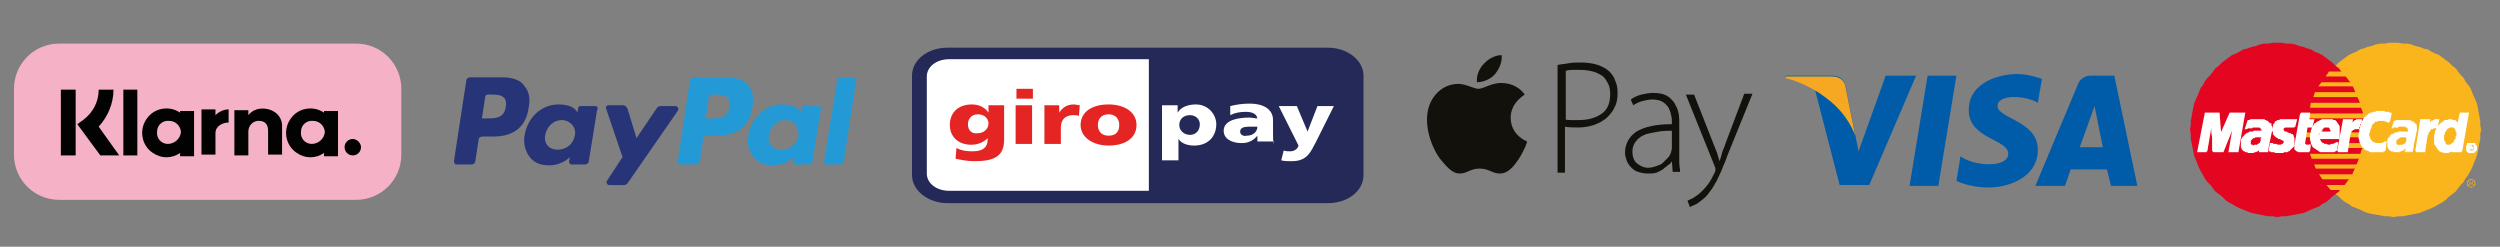 <?xml version="1.0" encoding="utf-8"?>
<!-- Generator: Adobe Illustrator 26.0.1, SVG Export Plug-In . SVG Version: 6.00 Build 0)  -->
<svg version="1.1" id="Ebene_1" xmlns="http://www.w3.org/2000/svg" xmlns:xlink="http://www.w3.org/1999/xlink" x="0px" y="0px"
	 viewBox="0 0 304 30" style="enable-background:new 0 0 304 30;" xml:space="preserve">
<rect x="0" y="0" width="304" height="30" fill="#808080" stroke="none"/>
<style type="text/css">
	.st0{clip-path:url(#SVGID_00000114793111082134013950000012482611351079926919_);fill:#273477;}
	.st1{fill:#273477;}
	.st2{fill:#239AD6;}
	.st3{fill-rule:evenodd;clip-rule:evenodd;fill:#242958;}
	.st4{fill-rule:evenodd;clip-rule:evenodd;fill:#FFFFFF;}
	.st5{fill-rule:evenodd;clip-rule:evenodd;fill:#E52523;}
	.st6{fill:#13110C;}
	.st7{fill:#005CA9;}
	.st8{fill:#F7A823;}
	.st9{fill-rule:evenodd;clip-rule:evenodd;fill:#FAB51D;}
	.st10{fill-rule:evenodd;clip-rule:evenodd;fill:#E40520;}
	.st11{fill:none;stroke:#FFFFFF;stroke-width:0.216;stroke-miterlimit:2.613;}
	.st12{fill:#F5B1C6;}
	.st13{fill:#020203;}
</style>
<g>
	<g>
		<defs>
			<rect id="SVGID_1_" x="55.2" y="9.4" width="49" height="13.1"/>
		</defs>
		<clipPath id="SVGID_00000078033141510621252180000012634565212400305841_">
			<use xlink:href="#SVGID_1_"  style="overflow:visible;"/>
		</clipPath>
		<path style="clip-path:url(#SVGID_00000078033141510621252180000012634565212400305841_);fill:#273477;" d="M61,9.4h-3.8
			c-0.3,0-0.5,0.2-0.5,0.4l-1.5,9.8c0,0.2,0.1,0.4,0.3,0.4h1.8c0.3,0,0.5-0.2,0.5-0.4l0.4-2.6c0-0.3,0.3-0.4,0.5-0.4H60
			c2.5,0,4-1.2,4.3-3.6c0.2-1.1,0-1.9-0.5-2.5C63.3,9.7,62.3,9.4,61,9.4L61,9.4z M61.5,13c-0.2,1.4-1.3,1.4-2.3,1.4h-0.6l0.4-2.6
			c0-0.2,0.2-0.3,0.3-0.3h0.3c0.7,0,1.3,0,1.7,0.4C61.5,12.1,61.6,12.5,61.5,13L61.5,13z"/>
	</g>
	<path class="st1" d="M72.4,12.9h-1.8c-0.2,0-0.3,0.1-0.3,0.3l-0.1,0.5l-0.1-0.2c-0.4-0.6-1.3-0.8-2.2-0.8c-2,0-3.7,1.5-4.1,3.7
		c-0.2,1.1,0.1,2.1,0.7,2.8c0.6,0.7,1.4,0.9,2.3,0.9c1.6,0,2.5-1,2.5-1l-0.1,0.5c0,0.2,0.1,0.4,0.3,0.4h1.6c0.3,0,0.5-0.2,0.5-0.4
		l1-6.2C72.8,13.1,72.6,12.9,72.4,12.9L72.4,12.9z M69.9,16.5c-0.2,1-1,1.7-2.1,1.7c-0.5,0-1-0.2-1.2-0.5c-0.3-0.3-0.4-0.8-0.3-1.3
		c0.2-1,1-1.8,2-1.8c0.5,0,0.9,0.2,1.2,0.5C69.9,15.5,70,16,69.9,16.5L69.9,16.5z"/>
	<path class="st1" d="M82.1,12.9h-1.8c-0.2,0-0.3,0.1-0.4,0.2l-2.5,3.7l-1.1-3.6c-0.1-0.2-0.3-0.4-0.5-0.4H74
		c-0.2,0-0.4,0.2-0.3,0.4l2,5.9L73.8,22c-0.1,0.2,0,0.5,0.3,0.5h1.8c0.2,0,0.3-0.1,0.4-0.2l6.1-8.8C82.6,13.2,82.4,12.9,82.1,12.9
		L82.1,12.9z"/>
	<path class="st2" d="M88.2,9.4h-3.8c-0.3,0-0.5,0.2-0.5,0.4l-1.5,9.8c0,0.2,0.1,0.4,0.3,0.4h2c0.2,0,0.3-0.1,0.4-0.3l0.4-2.8
		c0-0.3,0.3-0.4,0.5-0.4h1.2c2.5,0,4-1.2,4.3-3.6c0.2-1.1,0-1.9-0.5-2.5C90.5,9.7,89.5,9.4,88.2,9.4L88.2,9.4z M88.7,13
		c-0.2,1.4-1.3,1.4-2.3,1.4h-0.6l0.4-2.6c0-0.2,0.2-0.3,0.3-0.3h0.3c0.7,0,1.3,0,1.7,0.4C88.7,12.1,88.7,12.5,88.7,13L88.7,13z"/>
	<g>
		<path class="st2" d="M99.6,12.9h-1.8c-0.2,0-0.3,0.1-0.3,0.3l-0.1,0.5l-0.1-0.2c-0.4-0.6-1.3-0.8-2.2-0.8c-2,0-3.7,1.5-4.1,3.7
			c-0.2,1.1,0.1,2.1,0.7,2.8c0.6,0.7,1.4,0.9,2.3,0.9c1.6,0,2.5-1,2.5-1l-0.1,0.5c0,0.2,0.1,0.4,0.3,0.4h1.6c0.3,0,0.5-0.2,0.5-0.4
			l1-6.2C100,13.1,99.8,12.9,99.6,12.9L99.6,12.9z M97.1,16.5c-0.2,1-1,1.7-2.1,1.7c-0.5,0-1-0.2-1.2-0.5c-0.3-0.3-0.4-0.8-0.3-1.3
			c0.2-1,1-1.8,2-1.8c0.5,0,0.9,0.2,1.2,0.5C97,15.5,97.1,16,97.1,16.5L97.1,16.5z"/>
		<path class="st2" d="M101.8,9.7l-1.6,9.9c0,0.2,0.1,0.4,0.3,0.4h1.6c0.3,0,0.5-0.2,0.5-0.4l1.5-9.8c0-0.2-0.1-0.4-0.3-0.4h-1.8
			C101.9,9.4,101.8,9.5,101.8,9.7L101.8,9.7z"/>
	</g>
</g>
<g>
	<g id="layer1_00000117640887463380652320000015961441930361678233_">
		<path id="_92653320_00000124159035626290548500000004307030165648748220_" class="st3" d="M110.9,9.2c0-1.9,1.9-3.4,4.3-3.4h46.3
			c2.3,0,4.3,1.5,4.3,3.4v12.1c0,1.9-1.9,3.4-4.3,3.4h-46.3c-2.3,0-4.3-1.5-4.3-3.4V9.2L110.9,9.2z"/>
		<path id="_92186184_00000062892473455361445240000018320017956682785464_" class="st4" d="M112.7,9.3v11.8c0,1.2,1.2,2.1,2.7,2.1
			h24.3V7.2h-24.3C113.9,7.2,112.7,8.1,112.7,9.3L112.7,9.3z M145.9,15.1c0,0.8-0.5,1.3-1.2,1.3c-0.7,0-1.3-0.5-1.3-1.2
			c0-0.7,0.5-1.2,1.3-1.2C145.4,14,145.9,14.5,145.9,15.1z M141.3,19.5h2v-2.6h0c0.4,0.6,1.2,0.8,1.9,0.8c1.8,0,2.7-1.2,2.7-2.6
			c0-1.1-0.9-2.4-2.5-2.4c-0.9,0-1.8,0.3-2.2,1h0v-0.9h-1.9V19.5z M150.8,16c0-0.5,0.5-0.6,1.2-0.6c0.3,0,0.6,0,0.9,0
			c0,0.6-0.5,1.1-1.3,1.1C151.2,16.6,150.8,16.4,150.8,16z M154.9,17.5c-0.1-0.4-0.1-0.7-0.1-1.1v-1.8c0-1.4-1.3-2-2.8-2
			c-0.9,0-1.6,0.1-2.4,0.3l0,1.1c0.6-0.3,1.2-0.4,1.9-0.4c0.7,0,1.3,0.2,1.4,0.8c-0.3,0-0.6-0.1-1-0.1c-1.1,0-3.1,0.2-3.1,1.6
			c0,1,1,1.5,2.2,1.5c0.8,0,1.4-0.3,1.9-0.9h0c0,0.2,0,0.5,0,0.7H154.9z M155.8,19.5c0.4,0.1,0.8,0.1,1.3,0.1c1.9,0,2.3-1.2,2.9-2.3
			l2.2-4.4h-2l-1.2,3.1h0l-1.3-3.1h-2.2l2.4,4.8c-0.1,0.4-0.5,0.7-1,0.7c-0.3,0-0.5,0-0.8-0.1L155.8,19.5z"/>
		<path id="_47303032_00000066511742508053084890000008923945702146311843_" class="st5" d="M117.7,15.1c0-0.6,0.4-1.2,1.2-1.2
			c0.9,0,1.3,0.6,1.3,1.1c0,0.7-0.6,1.2-1.3,1.2C118.2,16.3,117.7,15.9,117.7,15.1z M122.1,12.8h-1.9v0.9h0c-0.4-0.6-1.1-1-2-1
			c-1.8,0-2.7,1.1-2.7,2.5c0,1.4,1,2.4,2.6,2.4c0.8,0,1.5-0.3,2-0.8h0V17c0,0.9-0.6,1.4-1.8,1.4c-0.9,0-1.4-0.1-2-0.4l-0.1,1.3
			c0.5,0.1,1.3,0.3,2.3,0.3c2.4,0,3.6-0.6,3.6-2.6V12.8z M125.6,10.8h-2V12h2V10.8z M123.5,17.5h2v-4.7h-2V17.5z M131.3,12.8
			c-0.2,0-0.5-0.1-0.7-0.1c-0.9,0-1.4,0.4-1.8,1h0v-0.9H127v4.7h2v-2c0-0.9,0.5-1.5,1.5-1.5c0.2,0,0.5,0,0.7,0.1L131.3,12.8z
			 M134.8,16.5c-0.9,0-1.3-0.6-1.3-1.3c0-0.7,0.4-1.3,1.3-1.3c0.9,0,1.3,0.6,1.3,1.3C136.1,15.9,135.8,16.5,134.8,16.5z M134.8,17.7
			c2,0,3.4-0.9,3.4-2.5c0-1.6-1.5-2.5-3.4-2.5c-2,0-3.4,0.9-3.4,2.5C131.4,16.7,132.9,17.7,134.8,17.7z"/>
	</g>
</g>
<g>
	<path class="st6" d="M181.8,9c0.5-0.6,0.9-1.5,0.8-2.3c-0.8,0-1.7,0.5-2.2,1.1c-0.5,0.5-0.9,1.4-0.8,2.2
		C180.4,10,181.3,9.6,181.8,9 M183.7,14.3c0,2.2,2,2.9,2,2.9c0,0.1-0.3,1-1,2.1c-0.6,0.9-1.3,1.8-2.3,1.8c-1,0-1.3-0.6-2.5-0.6
		c-1.1,0-1.5,0.6-2.4,0.6c-1,0-1.7-1-2.4-1.8c-1.3-1.8-2.3-5.1-0.9-7.3c0.7-1.1,1.8-1.8,3.1-1.8c1,0,1.9,0.6,2.5,0.6
		c0.6,0,1.7-0.8,2.9-0.7c0.5,0,1.9,0.2,2.7,1.4C185.3,11.6,183.7,12.5,183.7,14.3"/>
	<path class="st6" d="M190.3,14.5c0.2,0.1,0.5,0.1,0.8,0.1c0.3,0,0.6,0,0.9,0c1.2,0,2.1-0.3,2.8-0.8c0.7-0.5,1-1.3,1-2.4
		c0-0.5-0.1-1-0.3-1.3c-0.2-0.4-0.4-0.7-0.7-0.9c-0.3-0.2-0.7-0.4-1.1-0.5c-0.4-0.1-0.9-0.2-1.5-0.2c-0.4,0-0.8,0-1.1,0
		c-0.3,0-0.6,0.1-0.7,0.1V14.5L190.3,14.5z M189.4,7.9c0.4-0.1,0.8-0.1,1.3-0.2c0.5-0.1,1-0.1,1.5-0.1c0.8,0,1.5,0.1,2.1,0.3
		c0.6,0.2,1.1,0.5,1.4,0.8c0.3,0.3,0.6,0.7,0.7,1.1c0.2,0.4,0.3,0.9,0.3,1.5c0,0.7-0.1,1.3-0.4,1.8c-0.2,0.5-0.6,0.9-1,1.3
		c-0.4,0.3-0.9,0.6-1.5,0.8c-0.6,0.2-1.2,0.3-1.9,0.3c-0.6,0-1.2,0-1.6-0.1v5.6h-0.9V7.9L189.4,7.9z"/>
	<path class="st6" d="M203.3,15.9c-0.5,0-1,0-1.6,0.1c-0.6,0.1-1.1,0.2-1.5,0.3c-0.5,0.2-0.9,0.4-1.2,0.8c-0.3,0.3-0.5,0.8-0.5,1.3
		c0,0.7,0.2,1.2,0.6,1.5c0.4,0.3,0.8,0.5,1.3,0.5c0.4,0,0.7-0.1,1-0.2c0.3-0.1,0.6-0.2,0.8-0.4c0.2-0.2,0.4-0.4,0.6-0.6
		c0.2-0.2,0.3-0.4,0.4-0.7c0.1-0.3,0.1-0.4,0.1-0.6V15.9L203.3,15.9z M204.2,18.7c0,0.4,0,0.8,0,1.1c0,0.4,0.1,0.7,0.1,1.1h-0.9
		l-0.1-1.3h0c-0.1,0.2-0.3,0.4-0.5,0.5c-0.2,0.2-0.4,0.3-0.6,0.5c-0.2,0.1-0.5,0.3-0.8,0.4c-0.3,0.1-0.7,0.1-1,0.1
		c-0.5,0-0.9-0.1-1.2-0.2c-0.4-0.1-0.6-0.3-0.9-0.6c-0.2-0.2-0.4-0.5-0.5-0.8c-0.1-0.3-0.2-0.6-0.2-0.9c0-1.1,0.5-2,1.4-2.6
		c1-0.6,2.4-0.9,4.3-0.9v-0.3c0-0.2,0-0.5-0.1-0.8c0-0.3-0.2-0.6-0.3-0.9c-0.2-0.3-0.4-0.5-0.7-0.7c-0.3-0.2-0.8-0.3-1.3-0.3
		c-0.4,0-0.8,0.1-1.2,0.2c-0.4,0.1-0.8,0.3-1.1,0.5l-0.3-0.7c0.4-0.3,0.9-0.5,1.3-0.6c0.5-0.1,0.9-0.2,1.4-0.2
		c0.7,0,1.2,0.1,1.6,0.3c0.4,0.2,0.7,0.5,1,0.9c0.2,0.4,0.4,0.7,0.5,1.2c0.1,0.4,0.1,0.9,0.1,1.3V18.7L204.2,18.7z"/>
	<path class="st6" d="M206,11.5l2.4,6.1c0.1,0.3,0.3,0.7,0.4,1c0.1,0.4,0.2,0.7,0.3,1h0c0.1-0.3,0.2-0.6,0.3-1
		c0.1-0.4,0.3-0.7,0.4-1.1l2.3-6.1h1l-2.8,6.9c-0.3,0.7-0.5,1.4-0.8,2c-0.2,0.6-0.5,1.1-0.7,1.6c-0.3,0.5-0.5,0.9-0.8,1.3
		s-0.5,0.7-0.9,1c-0.4,0.3-0.7,0.6-1,0.7c-0.3,0.1-0.5,0.2-0.6,0.3l-0.3-0.8c0.2-0.1,0.5-0.2,0.8-0.4c0.3-0.2,0.6-0.4,0.9-0.7
		c0.2-0.2,0.5-0.5,0.8-0.9c0.3-0.4,0.5-0.8,0.8-1.4c0.1-0.2,0.1-0.3,0.1-0.4c0-0.1,0-0.2-0.1-0.4l-3.5-8.7H206L206,11.5z"/>
</g>
<g>
	<polygon class="st7" points="235.7,22.6 232.2,22.6 234.4,9.2 237.9,9.2 235.7,22.6 	"/>
	<path class="st7" d="M229.3,9.2l-3.3,9.2l-0.4-2l0,0l-1.2-6c0,0-0.1-1.2-1.7-1.2h-5.5l-0.1,0.2c0,0,1.7,0.3,3.6,1.5l3,11.6h3.6
		L233,9.2H229.3L229.3,9.2z"/>
	<path class="st7" d="M252.9,17.9l1.8-5l1,5H252.9L252.9,17.9z M256.7,22.6h3.2l-2.8-13.4h-2.8c-1.3,0-1.6,1-1.6,1l-5.2,12.4h3.6
		l0.7-2h4.4L256.7,22.6L256.7,22.6z"/>
	<path class="st7" d="M247.8,12.5l0.5-2.9c0,0-1.5-0.6-3.1-0.6c-1.7,0-5.8,0.8-5.8,4.4c0,3.5,4.8,3.5,4.8,5.3c0,1.8-4.3,1.5-5.8,0.3
		l-0.5,3c0,0,1.6,0.8,3.9,0.8c2.4,0,6-1.2,6-4.6c0-3.5-4.9-3.8-4.9-5.3C242.9,11.4,246.3,11.6,247.8,12.5L247.8,12.5z"/>
	<path class="st8" d="M225.6,16.5l-1.2-6c0,0-0.1-1.2-1.7-1.2h-5.5l-0.1,0.2c0,0,2.6,0.5,5.2,2.6C224.8,14,225.6,16.5,225.6,16.5
		L225.6,16.5z"/>
</g>
<g>
	<polygon class="st9" points="291.1,26.4 291.6,26.3 292.2,26.3 292.7,26.2 293.2,26.1 293.7,26 294.2,25.9 294.7,25.7 295.2,25.5 
		295.7,25.3 296.1,25.1 296.6,24.8 297,24.6 297.4,24.3 297.8,23.9 298.2,23.6 298.6,23.3 298.9,22.9 299.2,22.5 299.6,22.1 
		299.8,21.7 300.1,21.3 300.4,20.8 300.6,20.4 300.8,19.9 301,19.4 301.2,18.9 301.3,18.4 301.4,17.9 301.5,17.4 301.6,16.9 
		301.6,16.3 301.7,15.8 301.6,15.2 301.6,14.7 301.5,14.2 301.4,13.6 301.3,13.1 301.2,12.6 301,12.1 300.8,11.7 300.6,11.2 
		300.4,10.7 300.1,10.3 299.8,9.9 299.6,9.5 299.2,9.1 298.9,8.7 298.6,8.3 298.2,8 297.8,7.6 297.4,7.3 297,7 296.6,6.7 296.1,6.5 
		295.7,6.3 295.2,6 294.7,5.9 294.2,5.7 293.7,5.6 293.2,5.4 292.7,5.3 292.2,5.3 291.6,5.2 291.1,5.2 290.5,5.2 290,5.3 289.5,5.3 
		288.9,5.4 288.4,5.6 287.9,5.7 287.4,5.9 287,6 286.5,6.3 286,6.5 285.6,6.7 285.2,7 284.8,7.3 284.4,7.6 284,8 283.6,8.3 
		283.3,8.7 282.9,9.1 282.6,9.5 282.3,9.9 282,10.3 281.8,10.7 281.6,11.2 281.3,11.7 281.2,12.1 281,12.6 280.8,13.1 280.7,13.6 
		280.6,14.2 280.6,14.7 280.5,15.2 280.5,15.8 280.5,16.3 280.6,16.9 280.6,17.4 280.7,17.9 280.8,18.4 281,18.9 281.2,19.4 
		281.3,19.9 281.6,20.4 281.8,20.8 282,21.3 282.3,21.7 282.6,22.1 282.9,22.5 283.3,22.9 283.6,23.3 284,23.6 284.4,23.9 
		284.8,24.3 285.2,24.6 285.6,24.8 286,25.1 286.5,25.3 287,25.5 287.4,25.7 287.9,25.9 288.4,26 288.9,26.1 289.5,26.2 290,26.3 
		290.5,26.3 291.1,26.4 291.1,26.4 291.1,26.4 	"/>
	<polygon class="st10" points="276.9,26.4 277.5,26.3 278,26.3 278.5,26.2 279.1,26.1 279.6,26 280.1,25.9 280.6,25.7 281,25.5 
		281.5,25.3 282,25.1 282.4,24.8 282.8,24.6 283.2,24.3 283.6,23.9 284,23.6 284.4,23.3 284.7,22.9 285.1,22.5 285.4,22.1 
		285.7,21.7 286,21.3 286.2,20.8 286.4,20.4 286.6,19.9 286.8,19.4 287,18.9 287.1,18.4 287.3,17.9 287.4,17.4 287.4,16.9 
		287.5,16.3 287.5,15.8 287.5,15.2 287.4,14.7 287.4,14.2 287.3,13.6 287.1,13.1 287,12.6 286.8,12.1 286.6,11.7 286.4,11.2 
		286.2,10.7 286,10.3 285.7,9.9 285.4,9.5 285.1,9.1 284.7,8.7 284.4,8.3 284,8 283.6,7.6 283.2,7.3 282.8,7 282.4,6.7 282,6.5 
		281.5,6.3 281,6 280.6,5.9 280.1,5.7 279.6,5.6 279.1,5.4 278.5,5.3 278,5.3 277.5,5.2 276.9,5.2 276.4,5.2 275.8,5.3 275.3,5.3 
		274.8,5.4 274.3,5.6 273.8,5.7 273.3,5.9 272.8,6 272.3,6.3 271.9,6.5 271.4,6.7 271,7 270.6,7.3 270.2,7.6 269.8,8 269.4,8.3 
		269.1,8.7 268.8,9.1 268.4,9.5 268.1,9.9 267.9,10.3 267.6,10.7 267.4,11.2 267.2,11.7 267,12.1 266.8,12.6 266.7,13.1 266.6,13.6 
		266.5,14.2 266.4,14.7 266.4,15.2 266.3,15.8 266.4,16.3 266.4,16.9 266.5,17.4 266.6,17.9 266.7,18.4 266.8,18.9 267,19.4 
		267.2,19.9 267.4,20.4 267.6,20.8 267.9,21.3 268.1,21.7 268.4,22.1 268.8,22.5 269.1,22.9 269.4,23.3 269.8,23.6 270.2,23.9 
		270.6,24.3 271,24.6 271.4,24.8 271.9,25.1 272.3,25.3 272.8,25.5 273.3,25.7 273.8,25.9 274.3,26 274.8,26.1 275.3,26.2 
		275.8,26.3 276.4,26.3 276.9,26.4 276.9,26.4 276.9,26.4 	"/>
	<polygon class="st9" points="282.8,9.3 288.4,9.3 288.4,8.7 283.2,8.7 282.8,9.3 282.8,9.3 282.8,9.3 	"/>
	<polygon class="st9" points="281.9,10.5 288.4,10.5 288.4,10 282.3,10 281.9,10.5 281.9,10.5 281.9,10.5 	"/>
	<polygon class="st9" points="281.3,11.8 288.4,11.8 288.4,11.2 281.5,11.2 281.3,11.8 281.3,11.8 281.3,11.8 	"/>
	<polygon class="st9" points="280.9,13.1 288.4,13.1 288.4,12.5 281,12.5 280.9,13.1 280.9,13.1 280.9,13.1 	"/>
	<polygon class="st9" points="281.1,19.3 288.4,19.3 288.4,18.7 280.9,18.7 281.1,19.3 281.1,19.3 281.1,19.3 	"/>
	<polygon class="st9" points="281.6,20.5 288.4,20.5 288.4,20 281.4,20 281.6,20.5 281.6,20.5 281.6,20.5 	"/>
	<polygon class="st9" points="282.4,21.8 288.4,21.8 288.4,21.2 282,21.2 282.4,21.8 282.4,21.8 282.4,21.8 	"/>
	<polygon class="st9" points="283.4,23.1 288.4,23.1 288.4,22.5 282.9,22.5 283.4,23.1 283.4,23.1 283.4,23.1 	"/>
	<polygon class="st9" points="280.6,14.4 288.4,14.4 288.4,13.8 280.7,13.8 280.6,14.4 280.6,14.4 280.6,14.4 	"/>
	<polygon class="st9" points="285.3,18 288.3,18 288.3,17.4 285.4,17.4 285.3,18 285.3,18 285.3,18 	"/>
	<polygon class="st9" points="285.6,16.7 288.3,16.7 288.3,16.1 285.7,16.1 285.6,16.7 285.6,16.7 285.6,16.7 	"/>
	<polygon class="st9" points="280.4,16.1 281.2,16.1 281.2,16.7 280.4,16.7 280.4,16.1 280.4,16.1 280.4,16.1 	"/>
	<polygon class="st4" points="279,15.4 278.9,15.4 278.9,15.4 278.8,15.4 278.8,15.4 278.7,15.4 278.7,15.4 278.6,15.4 278.6,15.4 
		278.5,15.4 278.5,15.4 278.4,15.4 278.4,15.4 278.3,15.4 278.2,15.4 278.1,15.4 278,15.4 277.9,15.4 277.9,15.4 277.8,15.4 
		277.7,15.5 277.7,15.5 277.7,15.5 277.6,15.5 277.6,15.6 277.6,15.6 277.5,15.7 277.5,15.7 277.5,15.7 277.6,15.8 277.6,15.8 
		277.6,15.9 277.6,15.9 277.7,16 277.8,16.1 277.9,16.1 278,16.1 278.1,16.2 278.2,16.2 278.3,16.3 278.5,16.3 278.6,16.4 
		278.7,16.4 278.8,16.5 278.8,16.6 278.9,16.8 278.9,16.9 278.9,17.1 278.9,17.3 278.9,17.5 278.9,17.7 278.8,17.8 278.7,17.9 
		278.6,18 278.5,18.1 278.4,18.2 278.3,18.3 278.2,18.3 278.1,18.4 278,18.4 277.9,18.4 277.7,18.4 277.6,18.5 277.5,18.5 
		277.4,18.5 277.2,18.5 277.1,18.5 277,18.5 276.9,18.5 276.7,18.5 276.7,18.4 276.6,18.4 276.5,18.4 276.4,18.4 276.3,18.4 
		276.3,18.4 276.2,18.4 276.2,18.4 276.1,18.3 276,18.3 276,18.3 276.1,17.5 276.2,17.5 276.2,17.5 276.3,17.5 276.3,17.6 
		276.4,17.6 276.5,17.6 276.5,17.6 276.6,17.6 276.7,17.6 276.8,17.6 276.9,17.7 277,17.7 277.1,17.7 277.2,17.7 277.3,17.7 
		277.4,17.7 277.5,17.6 277.6,17.6 277.7,17.6 277.7,17.5 277.7,17.5 277.8,17.4 277.8,17.4 277.8,17.3 277.8,17.2 277.8,17.1 
		277.7,17 277.6,17 277.5,16.9 277.4,16.9 277.3,16.8 277.1,16.8 277,16.7 276.8,16.6 276.7,16.5 276.6,16.4 276.5,16.3 276.5,16.1 
		276.4,15.9 276.4,15.7 276.4,15.6 276.5,15.4 276.5,15.3 276.5,15.2 276.6,15.1 276.7,15 276.7,14.9 276.8,14.8 276.9,14.8 
		277,14.7 277.2,14.7 277.3,14.6 277.5,14.6 277.7,14.6 277.8,14.6 278.1,14.6 278.2,14.6 278.3,14.6 278.4,14.6 278.5,14.6 
		278.6,14.6 278.7,14.6 278.8,14.6 278.8,14.6 278.9,14.6 278.9,14.6 279,14.6 279,14.6 279.1,14.6 279.1,14.6 279.1,14.6 
		279.2,14.6 279,15.4 279,15.4 279,15.4 	"/>
	<polyline class="st11" points="279,15.4 279,15.4 278.9,15.4 278.9,15.4 278.8,15.4 278.8,15.4 278.7,15.4 278.7,15.4 278.6,15.4 
		278.6,15.4 278.5,15.4 278.5,15.4 278.4,15.4 278.4,15.4 278.3,15.4 278.2,15.4 278.1,15.4 278,15.4 278,15.4 277.9,15.4 
		277.9,15.4 277.8,15.4 277.7,15.5 277.7,15.5 277.7,15.5 277.6,15.5 277.6,15.6 277.6,15.6 277.5,15.7 277.5,15.7 277.5,15.7 
		277.6,15.8 277.6,15.8 277.6,15.9 277.6,15.9 277.6,15.9 277.7,16 277.8,16.1 277.9,16.1 278,16.1 278.1,16.2 278.2,16.2 
		278.3,16.3 278.5,16.3 278.6,16.4 278.7,16.4 278.8,16.5 278.8,16.6 278.9,16.8 278.9,16.9 278.9,17.1 278.9,17.3 278.9,17.3 
		278.9,17.5 278.9,17.7 278.8,17.8 278.7,17.9 278.6,18 278.5,18.1 278.4,18.2 278.3,18.3 278.2,18.3 278.1,18.4 278,18.4 
		277.9,18.4 277.7,18.4 277.6,18.5 277.5,18.5 277.4,18.5 277.4,18.5 277.2,18.5 277.1,18.5 277,18.5 276.9,18.5 276.7,18.5 
		276.7,18.4 276.6,18.4 276.5,18.4 276.4,18.4 276.3,18.4 276.3,18.4 276.2,18.4 276.2,18.4 276.1,18.3 276,18.3 276,18.3 
		276.1,17.5 276.1,17.5 276.2,17.5 276.2,17.5 276.3,17.5 276.3,17.6 276.4,17.6 276.5,17.6 276.5,17.6 276.6,17.6 276.7,17.6 
		276.8,17.6 276.9,17.7 277,17.7 277.1,17.7 277.2,17.7 277.3,17.7 277.4,17.7 277.4,17.7 277.5,17.6 277.6,17.6 277.7,17.6 
		277.7,17.5 277.7,17.5 277.8,17.4 277.8,17.4 277.8,17.3 277.8,17.3 277.8,17.2 277.8,17.1 277.7,17 277.6,17 277.5,16.9 
		277.4,16.9 277.3,16.8 277.1,16.8 277,16.7 276.8,16.6 276.7,16.5 276.6,16.4 276.5,16.3 276.5,16.1 276.4,15.9 276.4,15.7 
		276.4,15.7 276.4,15.6 276.5,15.4 276.5,15.3 276.5,15.2 276.6,15.1 276.7,15 276.7,14.9 276.8,14.8 276.9,14.8 277,14.7 
		277.2,14.7 277.3,14.6 277.5,14.6 277.7,14.6 277.8,14.6 278.1,14.6 278.1,14.6 278.2,14.6 278.3,14.6 278.4,14.6 278.5,14.6 
		278.6,14.6 278.7,14.6 278.8,14.6 278.8,14.6 278.9,14.6 278.9,14.6 279,14.6 279,14.6 279.1,14.6 279.1,14.6 279.1,14.6 
		279.2,14.6 279,15.4 	"/>
	<polygon class="st4" points="279.8,13.8 280.8,13.8 280.7,14.6 281.3,14.6 281.1,15.4 280.5,15.4 280.2,17.4 280.2,17.5 
		280.2,17.5 280.2,17.6 280.3,17.6 280.3,17.6 280.4,17.7 280.5,17.7 280.6,17.7 280.6,17.7 280.7,17.7 280.8,17.7 280.8,17.7 
		280.9,17.6 280.9,17.6 280.9,17.6 280.9,17.6 280.8,18.3 280.8,18.3 280.8,18.3 280.7,18.3 280.7,18.3 280.7,18.4 280.7,18.4 
		280.6,18.4 280.6,18.4 280.6,18.4 280.5,18.4 280.5,18.4 280.4,18.4 280.4,18.4 280.3,18.4 280.3,18.4 280.2,18.4 279.9,18.4 
		279.8,18.4 279.7,18.4 279.6,18.4 279.5,18.4 279.4,18.3 279.3,18.3 279.3,18.3 279.2,18.2 279.2,18.2 279.1,18.1 279.1,18 
		279.1,18 279.1,17.9 279.1,17.8 279.1,17.7 279.1,17.7 279.8,13.8 279.8,13.8 279.8,13.8 	"/>
	<polyline class="st11" points="279.8,13.8 280.8,13.8 280.7,14.6 281.3,14.6 281.1,15.4 280.5,15.4 280.2,17.4 280.2,17.4 
		280.2,17.5 280.2,17.5 280.2,17.6 280.3,17.6 280.3,17.6 280.4,17.7 280.5,17.7 280.6,17.7 280.6,17.7 280.6,17.7 280.7,17.7 
		280.8,17.7 280.8,17.7 280.9,17.6 280.9,17.6 280.9,17.6 280.9,17.6 280.8,18.3 280.8,18.3 280.8,18.3 280.8,18.3 280.7,18.3 
		280.7,18.3 280.7,18.4 280.7,18.4 280.6,18.4 280.6,18.4 280.6,18.4 280.5,18.4 280.5,18.4 280.4,18.4 280.4,18.4 280.3,18.4 
		280.3,18.4 280.2,18.4 279.9,18.4 279.9,18.4 279.8,18.4 279.7,18.4 279.6,18.4 279.5,18.4 279.4,18.3 279.3,18.3 279.3,18.3 
		279.2,18.2 279.2,18.2 279.1,18.1 279.1,18 279.1,18 279.1,17.9 279.1,17.8 279.1,17.7 279.1,17.7 279.8,13.8 	"/>
	<polygon class="st4" points="282,16.8 282,16.8 282,16.9 282,17 282,17 282.1,17.1 282.1,17.2 282.1,17.2 282.2,17.3 282.2,17.4 
		282.3,17.4 282.3,17.5 282.4,17.5 282.5,17.5 282.5,17.6 282.6,17.6 282.7,17.6 282.8,17.6 282.9,17.6 283,17.7 283.1,17.7 
		283.1,17.7 283.2,17.7 283.3,17.7 283.4,17.7 283.5,17.6 283.6,17.6 283.7,17.6 283.8,17.6 283.9,17.5 284,17.5 284.1,17.4 
		284.2,17.4 284.1,18.2 284,18.3 284,18.3 283.9,18.3 283.9,18.3 283.8,18.4 283.8,18.4 283.7,18.4 283.6,18.4 283.6,18.4 
		283.5,18.4 283.4,18.4 283.3,18.4 283.2,18.4 283.2,18.4 283,18.4 282.9,18.4 282.7,18.4 282.6,18.4 282.4,18.4 282.2,18.4 
		282,18.3 281.9,18.2 281.7,18.1 281.6,18 281.4,17.9 281.3,17.8 281.2,17.6 281.1,17.4 281.1,17.2 281,17 281,16.7 281,16.4 
		281,16.3 281.1,16.2 281.1,16 281.1,15.9 281.2,15.7 281.2,15.6 281.3,15.4 281.4,15.3 281.5,15.1 281.7,15 281.8,14.9 282,14.8 
		282.2,14.7 282.4,14.6 282.7,14.6 283,14.6 283.1,14.6 283.3,14.6 283.4,14.6 283.6,14.6 283.7,14.7 283.9,14.7 284,14.8 
		284.1,14.9 284.2,15.1 284.3,15.2 284.4,15.4 284.4,15.5 284.4,15.8 284.4,16 284.4,16.3 284.4,16.6 284.4,16.8 281.8,16.8 
		281.9,16.1 283.5,16.1 283.5,16 283.5,15.9 283.5,15.8 283.5,15.8 283.4,15.7 283.4,15.6 283.4,15.6 283.3,15.5 283.3,15.5 
		283.3,15.5 283.2,15.4 283.1,15.4 283.1,15.4 283,15.4 283,15.3 282.9,15.3 282.8,15.3 282.8,15.4 282.7,15.4 282.7,15.4 
		282.6,15.4 282.5,15.5 282.5,15.5 282.4,15.5 282.4,15.6 282.3,15.6 282.3,15.7 282.3,15.8 282.2,15.8 282.2,15.9 282.2,16 
		282.2,16 282,16.8 282,16.8 282,16.8 	"/>
	<polyline class="st11" points="282,16.8 282,16.8 282,16.8 282,16.9 282,17 282,17 282.1,17.1 282.1,17.2 282.1,17.2 282.2,17.3 
		282.2,17.4 282.3,17.4 282.3,17.5 282.4,17.5 282.5,17.5 282.5,17.6 282.6,17.6 282.7,17.6 282.7,17.6 282.8,17.6 282.9,17.6 
		283,17.7 283.1,17.7 283.1,17.7 283.2,17.7 283.3,17.7 283.4,17.7 283.5,17.6 283.6,17.6 283.7,17.6 283.8,17.6 283.9,17.5 
		284,17.5 284.1,17.4 284.2,17.4 284.1,18.2 284.1,18.2 284,18.3 284,18.3 283.9,18.3 283.9,18.3 283.8,18.4 283.8,18.4 283.7,18.4 
		283.6,18.4 283.6,18.4 283.5,18.4 283.4,18.4 283.3,18.4 283.2,18.4 283.2,18.4 283,18.4 282.9,18.4 282.9,18.4 282.7,18.4 
		282.6,18.4 282.4,18.4 282.2,18.4 282,18.3 281.9,18.2 281.7,18.1 281.6,18 281.4,17.9 281.3,17.8 281.2,17.6 281.1,17.4 
		281.1,17.2 281,17 281,16.7 281,16.4 281,16.4 281,16.3 281.1,16.2 281.1,16 281.1,15.9 281.2,15.7 281.2,15.6 281.3,15.4 
		281.4,15.3 281.5,15.1 281.7,15 281.8,14.9 282,14.8 282.2,14.7 282.4,14.6 282.7,14.6 283,14.6 283,14.6 283.1,14.6 283.3,14.6 
		283.4,14.6 283.6,14.6 283.7,14.7 283.9,14.7 284,14.8 284.1,14.9 284.2,15.1 284.3,15.2 284.4,15.4 284.4,15.5 284.4,15.8 
		284.4,16 284.4,16.3 284.4,16.6 284.4,16.8 281.8,16.8 281.9,16.1 283.5,16.1 283.5,16.1 283.5,16 283.5,15.9 283.5,15.8 
		283.5,15.8 283.4,15.7 283.4,15.6 283.4,15.6 283.3,15.5 283.3,15.5 283.3,15.5 283.2,15.4 283.1,15.4 283.1,15.4 283,15.4 
		283,15.3 282.9,15.3 282.9,15.3 282.8,15.3 282.8,15.4 282.7,15.4 282.7,15.4 282.6,15.4 282.5,15.5 282.5,15.5 282.4,15.5 
		282.4,15.6 282.3,15.6 282.3,15.7 282.3,15.8 282.2,15.8 282.2,15.9 282.2,16 282.2,16 282,16.8 	"/>
	<polygon class="st4" points="290.5,14.8 290.5,14.8 290.5,14.8 290.4,14.8 290.4,14.7 290.3,14.7 290.2,14.7 290.2,14.7 
		290.1,14.7 290,14.6 290,14.6 289.9,14.6 289.8,14.6 289.7,14.6 289.7,14.6 289.6,14.6 289.5,14.6 289.4,14.6 289.3,14.6 
		289.2,14.6 289.1,14.6 289,14.7 288.9,14.7 288.8,14.7 288.7,14.8 288.6,14.9 288.5,15 288.4,15.1 288.3,15.2 288.3,15.4 
		288.2,15.6 288.1,15.8 288.1,16 288,16.1 288,16.2 288,16.4 288,16.5 288,16.6 288.1,16.7 288.1,16.8 288.1,16.9 288.2,17 
		288.3,17.1 288.3,17.2 288.4,17.3 288.5,17.3 288.6,17.4 288.7,17.4 288.9,17.5 288.9,17.5 289,17.5 289,17.5 289.1,17.5 
		289.2,17.5 289.3,17.5 289.4,17.5 289.5,17.5 289.5,17.5 289.6,17.5 289.7,17.5 289.8,17.4 289.9,17.4 290,17.3 290.1,17.3 
		290.1,17.2 290,18.2 290,18.2 289.9,18.2 289.9,18.2 289.9,18.3 289.8,18.3 289.8,18.3 289.7,18.3 289.7,18.4 289.6,18.4 
		289.5,18.4 289.4,18.4 289.3,18.4 289.1,18.4 289,18.4 288.8,18.4 288.6,18.4 288.4,18.4 288.2,18.4 288.1,18.3 287.9,18.2 
		287.8,18.2 287.6,18.1 287.5,17.9 287.3,17.8 287.2,17.6 287.1,17.4 287,17.2 287,17 286.9,16.8 286.9,16.5 286.9,16.3 287,16 
		287,15.8 287,15.7 287.1,15.5 287.1,15.4 287.1,15.3 287.2,15.2 287.2,15 287.3,14.9 287.3,14.8 287.4,14.7 287.4,14.6 287.5,14.5 
		287.6,14.4 287.6,14.3 287.7,14.3 287.8,14.2 287.9,14.1 287.9,14.1 288,14 288.1,13.9 288.2,13.9 288.3,13.8 288.4,13.8 
		288.5,13.8 288.6,13.7 288.7,13.7 288.9,13.7 289,13.6 289.1,13.6 289.2,13.6 289.4,13.6 289.5,13.6 289.6,13.6 289.7,13.6 
		289.8,13.6 289.9,13.6 290,13.7 290.1,13.7 290.2,13.7 290.3,13.7 290.4,13.7 290.5,13.8 290.5,13.8 290.6,13.8 290.6,13.8 
		290.7,13.8 290.7,13.8 290.7,13.9 290.5,14.8 290.5,14.8 290.5,14.8 	"/>
	<polyline class="st11" points="290.5,14.8 290.5,14.8 290.5,14.8 290.5,14.8 290.4,14.8 290.4,14.7 290.3,14.7 290.2,14.7 
		290.2,14.7 290.1,14.7 290,14.6 290,14.6 289.9,14.6 289.8,14.6 289.7,14.6 289.7,14.6 289.6,14.6 289.5,14.6 289.5,14.6 
		289.4,14.6 289.3,14.6 289.2,14.6 289.1,14.6 289,14.7 288.9,14.7 288.8,14.7 288.7,14.8 288.6,14.9 288.5,15 288.4,15.1 
		288.3,15.2 288.3,15.4 288.2,15.6 288.1,15.8 288.1,16 288.1,16 288,16.1 288,16.2 288,16.4 288,16.5 288,16.6 288.1,16.7 
		288.1,16.8 288.1,16.9 288.2,17 288.3,17.1 288.3,17.2 288.4,17.3 288.5,17.3 288.6,17.4 288.7,17.4 288.9,17.5 288.9,17.5 
		288.9,17.5 289,17.5 289,17.5 289.1,17.5 289.2,17.5 289.3,17.5 289.4,17.5 289.5,17.5 289.5,17.5 289.6,17.5 289.7,17.5 
		289.8,17.4 289.9,17.4 290,17.3 290.1,17.3 290.1,17.2 290,18.2 290,18.2 290,18.2 289.9,18.2 289.9,18.2 289.9,18.3 289.8,18.3 
		289.8,18.3 289.7,18.3 289.7,18.4 289.6,18.4 289.5,18.4 289.4,18.4 289.3,18.4 289.1,18.4 289,18.4 288.8,18.4 288.6,18.4 
		288.6,18.4 288.4,18.4 288.2,18.4 288.1,18.3 287.9,18.2 287.8,18.2 287.6,18.1 287.5,17.9 287.3,17.8 287.2,17.6 287.1,17.4 
		287,17.2 287,17 286.9,16.8 286.9,16.5 286.9,16.3 287,16 287,16 287,15.8 287,15.7 287.1,15.5 287.1,15.4 287.1,15.3 287.2,15.2 
		287.2,15 287.3,14.9 287.3,14.8 287.4,14.7 287.4,14.6 287.5,14.5 287.6,14.4 287.6,14.3 287.7,14.3 287.8,14.2 287.9,14.1 
		287.9,14.1 288,14 288.1,13.9 288.2,13.9 288.3,13.8 288.4,13.8 288.5,13.8 288.6,13.7 288.7,13.7 288.9,13.7 289,13.6 289.1,13.6 
		289.2,13.6 289.4,13.6 289.5,13.6 289.5,13.6 289.6,13.6 289.7,13.6 289.8,13.6 289.9,13.6 290,13.7 290.1,13.7 290.2,13.7 
		290.3,13.7 290.4,13.7 290.5,13.8 290.5,13.8 290.6,13.8 290.6,13.8 290.7,13.8 290.7,13.8 290.7,13.9 290.5,14.8 	"/>
	<polygon class="st4" points="299.3,18.4 298.3,18.4 298.4,18 298.4,18 298.4,18.1 298.3,18.1 298.2,18.2 298.2,18.3 298.1,18.3 
		298,18.3 298,18.4 297.9,18.4 297.8,18.4 297.8,18.4 297.7,18.5 297.6,18.5 297.6,18.5 297.5,18.5 297.4,18.5 297.3,18.5 
		297.2,18.5 297,18.4 296.8,18.4 296.7,18.3 296.6,18.2 296.5,18.1 296.4,17.9 296.3,17.8 296.2,17.6 296.1,17.5 296.1,17.3 
		296.1,17.1 296.1,16.9 296.1,16.7 296.1,16.6 296.1,16.4 296.2,16.2 296.2,16 296.3,15.8 296.4,15.6 296.5,15.5 296.6,15.3 
		296.7,15.2 296.8,15.1 296.9,15 297.1,14.9 297.2,14.8 297.3,14.7 297.5,14.7 297.6,14.7 297.8,14.6 297.9,14.6 298,14.6 
		298.1,14.6 298.2,14.7 298.3,14.7 298.4,14.7 298.5,14.7 298.5,14.8 298.6,14.8 298.7,14.9 298.7,14.9 298.8,15 298.8,15 298.8,15 
		298.9,15.1 298.9,15.1 298.9,15.2 298.9,15.2 299.2,13.8 300.1,13.8 299.3,18.4 299.3,18.4 299.3,18.4 	"/>
	<polyline class="st11" points="299.3,18.4 298.3,18.4 298.4,18 298.4,18 298.4,18 298.4,18.1 298.3,18.1 298.2,18.2 298.2,18.3 
		298.1,18.3 298,18.3 298,18.4 297.9,18.4 297.8,18.4 297.8,18.4 297.7,18.5 297.6,18.5 297.6,18.5 297.5,18.5 297.4,18.5 
		297.3,18.5 297.3,18.5 297.2,18.5 297,18.4 296.8,18.4 296.7,18.3 296.6,18.2 296.5,18.1 296.4,17.9 296.3,17.8 296.2,17.6 
		296.1,17.5 296.1,17.3 296.1,17.1 296.1,16.9 296.1,16.7 296.1,16.6 296.1,16.4 296.1,16.4 296.2,16.2 296.2,16 296.3,15.8 
		296.4,15.6 296.5,15.5 296.6,15.3 296.7,15.2 296.8,15.1 296.9,15 297.1,14.9 297.2,14.8 297.3,14.7 297.5,14.7 297.6,14.7 
		297.8,14.6 297.9,14.6 297.9,14.6 298,14.6 298.1,14.6 298.2,14.7 298.3,14.7 298.4,14.7 298.5,14.7 298.5,14.8 298.6,14.8 
		298.7,14.9 298.7,14.9 298.8,15 298.8,15 298.8,15 298.9,15.1 298.9,15.1 298.9,15.2 298.9,15.2 299.2,13.8 300.1,13.8 299.3,18.4 
			"/>
	<polygon class="st9" points="297.7,17.6 297.8,17.6 297.9,17.6 298,17.5 298.1,17.5 298.1,17.4 298.2,17.4 298.3,17.3 298.3,17.3 
		298.4,17.2 298.4,17.1 298.5,17 298.5,16.9 298.6,16.9 298.6,16.8 298.6,16.7 298.6,16.6 298.7,16.5 298.7,16.4 298.7,16.3 
		298.7,16.2 298.7,16.1 298.6,16 298.6,15.9 298.6,15.8 298.6,15.8 298.5,15.7 298.5,15.6 298.4,15.6 298.3,15.5 298.3,15.5 
		298.2,15.5 298.1,15.5 298,15.5 298,15.5 297.9,15.5 297.8,15.6 297.7,15.6 297.6,15.7 297.6,15.7 297.5,15.8 297.5,15.9 297.4,16 
		297.4,16 297.3,16.1 297.3,16.2 297.3,16.3 297.2,16.4 297.2,16.5 297.2,16.7 297.2,16.9 297.2,17 297.3,17.2 297.4,17.4 
		297.4,17.5 297.6,17.6 297.7,17.6 297.7,17.6 297.7,17.6 	"/>
	<polygon class="st4" points="275.8,17.7 275.7,18.4 274.8,18.4 274.8,18.3 274.8,18.2 274.8,18.1 274.8,18 274.8,18.1 274.7,18.1 
		274.7,18.2 274.6,18.2 274.5,18.3 274.4,18.3 274.3,18.4 274.2,18.4 274.1,18.4 274,18.5 273.9,18.5 273.8,18.5 273.7,18.5 
		273.6,18.5 273.5,18.5 273.4,18.5 273.3,18.4 273.2,18.4 273.1,18.4 273,18.3 272.9,18.3 272.8,18.2 272.8,18.1 272.7,18.1 
		272.7,18 272.6,17.9 272.6,17.8 272.6,17.7 272.6,17.7 272.6,17.6 272.6,17.5 272.6,17.4 272.6,17.3 272.6,17.1 272.6,17 
		272.7,16.9 272.7,16.8 272.8,16.7 272.9,16.6 273,16.5 273.1,16.4 273.2,16.3 273.3,16.3 273.4,16.2 273.5,16.2 273.6,16.1 
		273.7,16.1 273.8,16.1 273.8,16.1 273.9,16.1 273.9,16.1 273.9,16.1 274,16.1 274,16.1 274.1,16 274.1,16 274.2,16 274.3,16 
		274.3,16 274.4,16 274.4,16 274.5,16 274.5,16 274.6,16 274.7,16 274.7,16 274.8,16 274.9,16 275,16 275,16 275.1,16 275.1,16 
		275.1,16 275.1,15.9 275.1,15.9 275.1,15.8 275.1,15.7 275.1,15.6 275,15.6 275,15.5 274.9,15.5 274.8,15.4 274.7,15.4 274.6,15.4 
		274.5,15.4 274.4,15.4 274.3,15.4 274.2,15.4 274.1,15.4 274,15.4 273.9,15.4 273.8,15.5 273.7,15.5 273.5,15.5 273.5,15.5 
		273.4,15.5 273.3,15.5 273.2,15.6 273.2,15.6 273.1,15.6 273.4,14.7 273.5,14.7 273.5,14.7 273.6,14.7 273.7,14.6 273.8,14.6 
		273.9,14.6 274,14.6 274.1,14.6 274.2,14.6 274.3,14.6 274.4,14.6 274.5,14.6 274.6,14.6 274.7,14.6 274.9,14.6 275,14.6 
		275.1,14.6 275.2,14.6 275.3,14.6 275.4,14.7 275.5,14.7 275.6,14.8 275.7,14.8 275.8,14.9 275.9,15 276,15.1 276.1,15.1 
		276.1,15.3 276.2,15.4 276.2,15.5 276.2,15.6 276.2,15.8 275.8,17.7 275.8,17.7 275.8,17.7 	"/>
	<polyline class="st11" points="275.8,17.7 275.7,18.4 274.8,18.4 274.8,18.4 274.8,18.3 274.8,18.2 274.8,18.1 274.8,18 274.8,18 
		274.8,18.1 274.7,18.1 274.7,18.2 274.6,18.2 274.5,18.3 274.4,18.3 274.3,18.4 274.2,18.4 274.1,18.4 274,18.5 273.9,18.5 
		273.8,18.5 273.7,18.5 273.6,18.5 273.5,18.5 273.4,18.5 273.4,18.5 273.3,18.4 273.2,18.4 273.1,18.4 273,18.3 272.9,18.3 
		272.8,18.2 272.8,18.1 272.7,18.1 272.7,18 272.6,17.9 272.6,17.8 272.6,17.7 272.6,17.7 272.6,17.6 272.6,17.5 272.6,17.4 
		272.6,17.4 272.6,17.3 272.6,17.1 272.6,17 272.7,16.9 272.7,16.8 272.8,16.7 272.9,16.6 273,16.5 273.1,16.4 273.2,16.3 
		273.3,16.3 273.4,16.2 273.5,16.2 273.6,16.1 273.7,16.1 273.8,16.1 273.8,16.1 273.8,16.1 273.9,16.1 273.9,16.1 273.9,16.1 
		274,16.1 274,16.1 274.1,16 274.1,16 274.2,16 274.3,16 274.3,16 274.4,16 274.4,16 274.5,16 274.5,16 274.6,16 274.6,16 274.7,16 
		274.7,16 274.8,16 274.9,16 275,16 275,16 275.1,16 275.1,16 275.1,16 275.1,16 275.1,15.9 275.1,15.9 275.1,15.8 275.1,15.8 
		275.1,15.7 275.1,15.6 275,15.6 275,15.5 274.9,15.5 274.8,15.4 274.7,15.4 274.6,15.4 274.6,15.4 274.5,15.4 274.4,15.4 
		274.3,15.4 274.2,15.4 274.1,15.4 274,15.4 273.9,15.4 273.8,15.5 273.7,15.5 273.5,15.5 273.5,15.5 273.4,15.5 273.3,15.5 
		273.2,15.6 273.2,15.6 273.1,15.6 273.4,14.7 273.4,14.7 273.5,14.7 273.5,14.7 273.6,14.7 273.7,14.6 273.8,14.6 273.9,14.6 
		274,14.6 274.1,14.6 274.2,14.6 274.3,14.6 274.4,14.6 274.5,14.6 274.6,14.6 274.7,14.6 274.9,14.6 275,14.6 275,14.6 275.1,14.6 
		275.2,14.6 275.3,14.6 275.4,14.7 275.5,14.7 275.6,14.8 275.7,14.8 275.8,14.9 275.9,15 276,15.1 276.1,15.1 276.1,15.3 
		276.2,15.4 276.2,15.5 276.2,15.6 276.2,15.8 275.8,17.7 	"/>
	<polygon class="st10" points="275,16.7 275,16.7 274.9,16.7 274.9,16.7 274.9,16.7 274.8,16.7 274.8,16.7 274.7,16.7 274.7,16.7 
		274.6,16.7 274.6,16.7 274.5,16.7 274.5,16.7 274.4,16.7 274.4,16.7 274.3,16.7 274.3,16.7 274.2,16.7 274.2,16.7 274.2,16.8 
		274.1,16.8 274.1,16.8 274,16.8 274,16.8 273.9,16.9 273.9,16.9 273.9,16.9 273.8,17 273.8,17 273.7,17.1 273.7,17.1 273.7,17.2 
		273.7,17.2 273.7,17.4 273.7,17.5 273.7,17.5 273.8,17.6 273.8,17.6 273.9,17.6 273.9,17.6 274,17.7 274.1,17.6 274.2,17.6 
		274.3,17.6 274.4,17.6 274.5,17.6 274.5,17.5 274.6,17.5 274.6,17.5 274.7,17.4 274.7,17.4 274.8,17.4 274.8,17.3 274.8,17.3 
		274.8,17.2 274.9,17.2 274.9,17.1 274.9,17 274.9,16.9 274.9,16.8 275,16.7 275,16.7 275,16.7 	"/>
	<polygon class="st4" points="268.3,18.4 267.3,18.4 268.2,13.8 269.8,13.8 270,16.5 271.2,13.8 272.9,13.8 272.1,18.4 271.1,18.4 
		271.7,14.9 271.7,14.9 270.3,18.4 269.2,18.4 269.1,18.3 269.1,17.9 269.1,17.4 269.1,16.7 269,16.1 269,15.5 269,15.1 269,14.9 
		268.9,14.9 268.9,14.9 268.9,14.9 268.9,14.9 268.3,18.4 268.3,18.4 268.3,18.4 	"/>
	<polyline class="st11" points="268.3,18.4 267.3,18.4 268.2,13.8 269.8,13.8 270,16.5 271.2,13.8 272.9,13.8 272.1,18.4 
		271.1,18.4 271.7,14.9 271.7,14.9 270.3,18.4 269.2,18.4 269.2,18.4 269.1,18.3 269.1,17.9 269.1,17.4 269.1,16.7 269,16.1 
		269,15.5 269,15.1 269,14.9 269,14.9 268.9,14.9 268.9,14.9 268.9,14.9 268.9,14.9 268.3,18.4 	"/>
	<polygon class="st4" points="293.5,17.7 293.4,18.4 292.5,18.4 292.5,18.3 292.5,18.2 292.5,18.1 292.5,18 292.4,18.1 292.4,18.1 
		292.3,18.2 292.3,18.2 292.2,18.3 292.1,18.3 292,18.4 291.9,18.4 291.8,18.4 291.7,18.5 291.6,18.5 291.5,18.5 291.4,18.5 
		291.3,18.5 291.2,18.5 291.1,18.5 291,18.4 290.9,18.4 290.8,18.4 290.7,18.3 290.6,18.3 290.5,18.2 290.5,18.1 290.4,18.1 
		290.4,18 290.4,17.9 290.3,17.8 290.3,17.7 290.3,17.7 290.3,17.6 290.3,17.5 290.3,17.4 290.3,17.3 290.3,17.1 290.3,17 
		290.4,16.9 290.4,16.8 290.5,16.7 290.6,16.6 290.7,16.5 290.8,16.4 290.9,16.3 291,16.3 291.1,16.2 291.2,16.2 291.3,16.1 
		291.4,16.1 291.5,16.1 291.5,16.1 291.6,16.1 291.6,16.1 291.6,16.1 291.7,16.1 291.7,16.1 291.8,16 291.8,16 291.9,16 292,16 
		292,16 292.1,16 292.1,16 292.2,16 292.2,16 292.3,16 292.4,16 292.4,16 292.5,16 292.6,16 292.7,16 292.7,16 292.8,16 292.8,16 
		292.8,16 292.8,15.9 292.8,15.9 292.8,15.8 292.8,15.7 292.8,15.6 292.7,15.6 292.7,15.5 292.6,15.5 292.5,15.4 292.4,15.4 
		292.4,15.4 292.3,15.4 292.2,15.4 292,15.4 291.9,15.4 291.8,15.4 291.7,15.4 291.6,15.4 291.5,15.5 291.4,15.5 291.3,15.5 
		291.2,15.5 291.1,15.5 291,15.5 290.9,15.6 290.9,15.6 290.9,15.6 291.1,14.7 291.2,14.7 291.3,14.7 291.3,14.7 291.4,14.6 
		291.5,14.6 291.6,14.6 291.7,14.6 291.8,14.6 291.9,14.6 292,14.6 292.1,14.6 292.2,14.6 292.3,14.6 292.4,14.6 292.6,14.6 
		292.7,14.6 292.8,14.6 292.9,14.6 293,14.6 293.1,14.7 293.2,14.7 293.3,14.8 293.4,14.8 293.5,14.9 293.6,15 293.7,15.1 
		293.8,15.1 293.8,15.3 293.9,15.4 293.9,15.5 293.9,15.6 293.9,15.8 293.5,17.7 293.5,17.7 293.5,17.7 	"/>
	<polygon class="st4" points="293.4,18.5 293.4,18.4 293.5,17.7 293.5,17.6 293.3,18.4 293.4,18.4 293.4,18.5 293.4,18.5 
		293.4,18.4 293.4,18.5 293.4,18.5 293.4,18.5 	"/>
	<polygon class="st4" points="292.4,18.4 292.5,18.5 293.4,18.5 293.4,18.4 292.5,18.4 292.5,18.4 292.4,18.4 292.4,18.5 
		292.5,18.5 292.4,18.4 292.4,18.4 292.4,18.4 	"/>
	<polygon class="st4" points="292.5,18 292.5,18 292.5,18.1 292.5,18.2 292.5,18.3 292.4,18.4 292.5,18.4 292.5,18.3 292.5,18.2 
		292.5,18.1 292.5,18 292.5,18 292.5,18 292.5,18 292.5,18 	"/>
	<polygon class="st4" points="291.1,18.5 291.1,18.5 291.2,18.5 291.3,18.5 291.4,18.5 291.5,18.5 291.6,18.5 291.7,18.5 
		291.8,18.5 291.9,18.4 292,18.4 292.1,18.3 292.2,18.3 292.3,18.3 292.3,18.2 292.4,18.2 292.5,18.1 292.5,18 292.5,18 292.4,18.1 
		292.4,18.1 292.3,18.2 292.2,18.2 292.2,18.3 292.1,18.3 292,18.3 291.9,18.4 291.8,18.4 291.7,18.4 291.6,18.5 291.5,18.5 
		291.4,18.5 291.3,18.5 291.2,18.5 291.1,18.5 291.1,18.5 291.1,18.5 291.1,18.5 291.1,18.5 	"/>
	<polygon class="st4" points="290.3,17.4 290.3,17.4 290.3,17.5 290.3,17.6 290.3,17.7 290.3,17.7 290.3,17.8 290.3,17.9 290.4,18 
		290.4,18.1 290.5,18.1 290.5,18.2 290.6,18.3 290.7,18.3 290.8,18.4 290.9,18.4 291,18.5 291.1,18.5 291.1,18.5 291,18.4 
		290.9,18.4 290.8,18.3 290.7,18.3 290.6,18.2 290.6,18.2 290.5,18.1 290.5,18 290.4,18 290.4,17.9 290.4,17.8 290.3,17.7 
		290.3,17.7 290.3,17.6 290.3,17.5 290.3,17.4 290.3,17.4 290.3,17.4 290.3,17.4 290.3,17.4 	"/>
	<polygon class="st4" points="291.5,16.1 291.5,16.1 291.4,16.1 291.3,16.1 291.2,16.1 291.1,16.2 290.9,16.3 290.8,16.3 
		290.7,16.4 290.6,16.5 290.6,16.6 290.5,16.7 290.4,16.8 290.4,16.9 290.3,17 290.3,17.1 290.3,17.3 290.3,17.4 290.3,17.4 
		290.3,17.3 290.3,17.2 290.4,17 290.4,16.9 290.5,16.8 290.5,16.7 290.6,16.6 290.7,16.5 290.8,16.4 290.9,16.4 291,16.3 
		291.1,16.2 291.2,16.2 291.3,16.1 291.4,16.1 291.5,16.1 291.5,16.1 291.5,16.1 291.5,16.1 291.5,16.1 	"/>
	<polygon class="st4" points="292.3,16 292.3,16 292.2,16 292.2,16 292.1,16 292.1,16 292,16 292,16 291.9,16 291.8,16 291.8,16 
		291.7,16 291.7,16 291.6,16 291.6,16 291.6,16 291.5,16.1 291.5,16.1 291.5,16.1 291.5,16.1 291.6,16.1 291.6,16.1 291.6,16.1 
		291.7,16.1 291.7,16.1 291.8,16.1 291.8,16.1 291.9,16.1 292,16 292,16 292.1,16 292.1,16 292.2,16 292.2,16 292.3,16 292.3,16 
		292.3,16 292.3,16 292.3,16 	"/>
	<polygon class="st4" points="292.8,16 292.8,16 292.8,16 292.7,16 292.7,16 292.6,16 292.5,16 292.4,16 292.4,16 292.3,16 
		292.3,16 292.4,16 292.4,16 292.5,16 292.6,16 292.7,16 292.7,16 292.8,16 292.8,16 292.8,16 292.8,16 292.8,16 292.8,16 292.8,16 
		292.8,16 292.8,16 	"/>
	<polygon class="st4" points="292.8,15.8 292.8,15.8 292.8,15.9 292.8,15.9 292.8,16 292.8,16 292.8,16 292.8,16 292.8,15.9 
		292.8,15.9 292.8,15.8 292.8,15.8 292.8,15.8 292.8,15.8 292.8,15.8 	"/>
	<polygon class="st4" points="292.4,15.4 292.4,15.4 292.4,15.4 292.5,15.5 292.6,15.5 292.7,15.5 292.7,15.6 292.7,15.6 
		292.8,15.7 292.8,15.8 292.8,15.8 292.8,15.7 292.8,15.6 292.7,15.6 292.7,15.5 292.6,15.5 292.5,15.4 292.5,15.4 292.4,15.4 
		292.4,15.4 292.4,15.4 292.4,15.4 292.4,15.4 	"/>
	<polygon class="st4" points="290.8,15.6 290.9,15.6 290.9,15.6 290.9,15.6 291,15.6 291.1,15.5 291.2,15.5 291.3,15.5 291.4,15.5 
		291.5,15.5 291.6,15.5 291.7,15.4 291.8,15.4 291.9,15.4 292,15.4 292.2,15.4 292.3,15.4 292.4,15.4 292.4,15.4 292.3,15.4 
		292.2,15.4 292,15.4 291.9,15.4 291.8,15.4 291.7,15.4 291.6,15.4 291.5,15.4 291.4,15.4 291.3,15.5 291.2,15.5 291.1,15.5 
		291,15.5 290.9,15.5 290.9,15.6 290.8,15.6 290.9,15.6 290.8,15.6 290.8,15.6 290.8,15.6 	"/>
	<polygon class="st4" points="291.1,14.7 291.1,14.7 290.8,15.6 290.9,15.6 291.1,14.8 291.1,14.8 291.1,14.7 291.1,14.7 
		291.1,14.7 291.1,14.7 291.1,14.7 291.1,14.7 	"/>
	<polygon class="st4" points="292.7,14.6 292.7,14.6 292.6,14.6 292.4,14.6 292.3,14.6 292.2,14.6 292.1,14.6 292,14.6 291.9,14.6 
		291.8,14.6 291.7,14.6 291.6,14.6 291.5,14.6 291.4,14.6 291.3,14.6 291.3,14.7 291.2,14.7 291.1,14.7 291.1,14.8 291.2,14.7 
		291.3,14.7 291.3,14.7 291.4,14.7 291.5,14.7 291.6,14.6 291.7,14.6 291.8,14.6 291.9,14.6 292,14.6 292.1,14.6 292.2,14.6 
		292.3,14.6 292.4,14.6 292.6,14.6 292.7,14.6 292.7,14.6 292.7,14.6 292.7,14.6 292.7,14.6 	"/>
	<polygon class="st4" points="293.9,15.8 293.9,15.8 293.9,15.6 293.9,15.5 293.9,15.4 293.9,15.2 293.8,15.1 293.7,15 293.6,14.9 
		293.6,14.9 293.5,14.8 293.3,14.7 293.2,14.7 293.1,14.6 293,14.6 292.9,14.6 292.8,14.6 292.7,14.6 292.7,14.6 292.8,14.6 
		292.9,14.6 293,14.7 293.1,14.7 293.2,14.7 293.3,14.8 293.4,14.8 293.5,14.9 293.6,15 293.7,15.1 293.8,15.2 293.8,15.3 
		293.9,15.4 293.9,15.5 293.9,15.6 293.9,15.8 293.9,15.8 293.9,15.8 293.9,15.8 293.9,15.8 	"/>
	<polygon class="st4" points="293.5,17.7 293.5,17.7 293.9,15.8 293.9,15.8 293.5,17.6 293.5,17.6 293.5,17.7 293.5,17.7 
		293.5,17.7 	"/>
	<polygon class="st9" points="292.6,16.7 292.6,16.7 292.6,16.7 292.6,16.7 292.6,16.7 292.5,16.7 292.5,16.7 292.4,16.7 
		292.4,16.7 292.3,16.7 292.3,16.7 292.2,16.7 292.1,16.7 292.1,16.7 292,16.7 292,16.7 292,16.7 291.9,16.7 291.9,16.7 291.9,16.7 
		291.8,16.8 291.8,16.8 291.7,16.8 291.7,16.8 291.7,16.9 291.6,16.9 291.6,16.9 291.5,17 291.5,17 291.4,17.1 291.4,17.1 
		291.4,17.2 291.4,17.2 291.4,17.4 291.4,17.5 291.4,17.5 291.5,17.6 291.5,17.6 291.6,17.6 291.7,17.6 291.7,17.7 291.8,17.6 
		291.9,17.6 292,17.6 292.1,17.6 292.2,17.6 292.2,17.5 292.3,17.5 292.4,17.5 292.4,17.4 292.5,17.4 292.5,17.3 292.5,17.3 
		292.6,17.2 292.6,17.2 292.6,17.2 292.6,17.1 292.6,17 292.6,16.9 292.6,16.8 292.6,16.7 292.6,16.7 292.6,16.7 	"/>
	<polygon class="st4" points="300,18 300,17.9 300,17.8 300.1,17.7 300.1,17.6 300.2,17.6 300.3,17.5 300.4,17.5 300.5,17.5 
		300.6,17.5 300.7,17.5 300.8,17.6 300.8,17.6 300.9,17.7 301,17.8 301,17.9 301,18 300.9,18 300.9,17.9 300.9,17.8 300.8,17.7 
		300.8,17.7 300.7,17.6 300.7,17.6 300.6,17.6 300.5,17.6 300.4,17.6 300.3,17.6 300.3,17.6 300.2,17.7 300.2,17.7 300.1,17.8 
		300.1,17.9 300.1,18 300,18 300,18 300,18 	"/>
	<polygon class="st4" points="300.3,18 300.3,17.7 300.5,17.7 300.6,17.7 300.6,17.8 300.6,17.8 300.6,17.8 300.7,17.8 300.7,17.8 
		300.7,17.8 300.7,17.9 300.7,17.9 300.7,17.9 300.7,17.9 300.7,18 300.5,18 300.5,18 300.5,17.9 300.6,17.9 300.6,17.9 300.6,17.9 
		300.6,17.9 300.6,17.9 300.6,17.9 300.6,17.9 300.6,17.8 300.6,17.8 300.6,17.8 300.6,17.8 300.5,17.8 300.5,17.8 300.5,17.8 
		300.4,17.8 300.4,18 300.3,18 300.3,18 300.3,18 	"/>
	<polygon class="st4" points="300,18 300,18 300,18.1 300,18.2 300.1,18.3 300.1,18.3 300.2,18.4 300.3,18.4 300.4,18.5 300.5,18.5 
		300.6,18.5 300.7,18.4 300.8,18.4 300.8,18.3 300.9,18.3 301,18.2 301,18.1 301,18 301,18 300.9,18 300.9,18 300.9,18.1 
		300.9,18.1 300.8,18.2 300.8,18.3 300.7,18.3 300.7,18.4 300.6,18.4 300.5,18.4 300.4,18.4 300.3,18.4 300.3,18.3 300.2,18.3 
		300.2,18.2 300.1,18.1 300.1,18.1 300.1,18 300.1,18 300,18 300,18 300,18 	"/>
	<polygon class="st4" points="300.3,18 300.3,18.2 300.4,18.2 300.4,18 300.5,18 300.6,18.2 300.7,18.2 300.6,18 300.6,18 300.6,18 
		300.6,18 300.7,18 300.7,18 300.5,18 300.5,18 300.4,18 300.4,18 300.3,18 300.3,18 300.3,18 	"/>
	<path class="st11" d="M300.5,18.4L300.5,18.4L300.5,18.4l0.2,0l0.1,0l0.1-0.1l0-0.1l0-0.1l0-0.1l0-0.1l0,0l0-0.1l0-0.1l0-0.1l0-0.1
		l-0.1,0l-0.1,0l-0.1,0l-0.1,0l0,0l-0.1,0l-0.1,0l-0.1,0l-0.1,0l0,0.1l0,0.1l0,0.1l0,0.1l0,0l0,0.1l0,0.1l0,0.1l0,0.1l0.1,0.1l0.1,0
		L300.5,18.4L300.5,18.4 M300.5,18L300.5,18L300.5,18L300.5,18L300.5,18L300.5,18l0.1,0l0,0l0,0v0l0,0l0,0l0,0l0,0l0,0l0,0l0,0h0h0
		h-0.1L300.5,18L300.5,18 M300.4,18.2L300.4,18.2l-0.1-0.4h0.2l0,0l0,0l0,0l0,0l0,0l0,0l0,0l0,0l0,0l0,0l0,0l0,0l0,0l0,0l0,0l0,0
		l0,0h0l0.1,0.2h-0.1l-0.1-0.2h-0.1V18.2 M300,18L300,18l0-0.1l0-0.1l0-0.1l0.1-0.1l0.1-0.1l0.1,0l0.1,0l0.1,0l0,0l0.1,0l0.1,0
		l0.1,0l0.1,0.1l0.1,0.1l0.1,0.1l0,0.1l0,0.1l0,0l0,0.1l0,0.1l-0.1,0.1l-0.1,0.1l-0.1,0.1l-0.1,0l-0.1,0l-0.1,0l0,0l-0.1,0l-0.1,0
		l-0.1,0l-0.1-0.1l-0.1-0.1l0-0.1l0-0.1L300,18"/>
	<polygon class="st4" points="293.8,18.4 294.8,18.4 294.8,18.4 295.1,16.4 295.2,16.3 295.2,16.3 295.2,16.2 295.2,16.1 295.3,16 
		295.3,15.9 295.4,15.9 295.4,15.8 295.5,15.7 295.5,15.7 295.6,15.6 295.7,15.6 295.8,15.6 295.9,15.5 296.1,15.5 296.2,15.5 
		296.3,15.5 296.3,15.5 296.3,15.5 296.3,15.5 296.5,14.6 296.4,14.6 296.3,14.6 296.2,14.6 296.1,14.6 296,14.7 295.9,14.7 
		295.9,14.7 295.8,14.8 295.7,14.8 295.7,14.9 295.6,14.9 295.5,15 295.5,15.1 295.4,15.1 295.4,15.2 295.3,15.3 295.4,14.6 
		294.4,14.6 293.8,18.4 293.8,18.4 293.8,18.4 293.8,18.4 	"/>
	<polyline class="st11" points="293.8,18.4 294.8,18.4 294.8,18.4 295.1,16.4 295.1,16.4 295.2,16.3 295.2,16.3 295.2,16.2 
		295.2,16.1 295.3,16 295.3,15.9 295.4,15.9 295.4,15.8 295.5,15.7 295.5,15.7 295.6,15.6 295.7,15.6 295.8,15.6 295.9,15.5 
		296.1,15.5 296.2,15.5 296.2,15.5 296.3,15.5 296.3,15.5 296.3,15.5 296.3,15.5 296.5,14.6 296.5,14.6 296.4,14.6 296.3,14.6 
		296.2,14.6 296.1,14.6 296,14.7 295.9,14.7 295.9,14.7 295.8,14.8 295.7,14.8 295.7,14.9 295.6,14.9 295.5,15 295.5,15.1 
		295.4,15.1 295.4,15.2 295.3,15.3 295.4,14.6 294.4,14.6 293.8,18.4 293.8,18.4 	"/>
	<polygon class="st4" points="284.3,18.4 285.3,18.4 285.4,18.4 285.7,16.4 285.7,16.3 285.7,16.3 285.8,16.2 285.8,16.1 285.8,16 
		285.8,16 285.9,15.9 285.9,15.9 286,15.8 286.1,15.7 286.1,15.7 286.2,15.7 286.3,15.6 286.4,15.6 286.5,15.6 286.7,15.6 
		286.7,15.6 286.7,15.6 286.7,15.6 286.7,15.6 286.8,15.6 286.8,15.6 286.8,15.6 286.8,15.6 286.8,15.6 286.8,15.5 286.8,15.5 
		286.8,15.4 286.9,15.3 286.9,15.2 286.9,15.1 287,15 287,14.9 287,14.9 287.1,14.8 287.1,14.7 287.1,14.7 287.1,14.6 287.2,14.6 
		287.2,14.6 287.2,14.6 287.2,14.6 287.1,14.6 287.1,14.6 287.1,14.6 287.1,14.6 287,14.6 287,14.6 286.9,14.6 286.8,14.6 
		286.7,14.6 286.6,14.6 286.5,14.7 286.5,14.7 286.4,14.7 286.3,14.8 286.3,14.8 286.2,14.9 286.2,14.9 286.1,15 286.1,15.1 
		286,15.1 286,15.2 285.9,15.3 286,14.6 285,14.6 284.3,18.4 284.3,18.4 284.3,18.4 284.3,18.4 	"/>
	<polyline class="st11" points="284.3,18.4 285.3,18.4 285.4,18.4 285.7,16.4 285.7,16.4 285.7,16.3 285.7,16.3 285.8,16.2 
		285.8,16.1 285.8,16 285.8,16 285.9,15.9 285.9,15.9 286,15.8 286.1,15.7 286.1,15.7 286.2,15.7 286.3,15.6 286.4,15.6 286.5,15.6 
		286.7,15.6 286.7,15.6 286.7,15.6 286.7,15.6 286.7,15.6 286.7,15.6 286.8,15.6 286.8,15.6 286.8,15.6 286.8,15.6 286.8,15.6 
		286.8,15.6 286.8,15.5 286.8,15.5 286.8,15.4 286.9,15.3 286.9,15.2 286.9,15.1 287,15 287,15 287,14.9 287,14.9 287.1,14.8 
		287.1,14.7 287.1,14.7 287.1,14.6 287.2,14.6 287.2,14.6 287.2,14.6 287.2,14.6 287.2,14.6 287.1,14.6 287.1,14.6 287.1,14.6 
		287.1,14.6 287,14.6 287,14.6 287,14.6 286.9,14.6 286.8,14.6 286.7,14.6 286.6,14.6 286.5,14.7 286.5,14.7 286.4,14.7 286.3,14.8 
		286.3,14.8 286.2,14.9 286.2,14.9 286.1,15 286.1,15.1 286,15.1 286,15.2 285.9,15.3 286,14.6 285,14.6 284.3,18.4 284.3,18.4 	"/>
	<polygon class="st9" points="300,22.2 300,22.2 300,22.1 300.1,22 300.1,21.9 300.2,21.9 300.3,21.8 300.4,21.8 300.5,21.8 
		300.6,21.8 300.7,21.8 300.8,21.9 300.8,21.9 300.9,22 301,22.1 301,22.2 301,22.2 300.9,22.2 300.9,22.1 300.8,22.1 300.8,22 
		300.7,21.9 300.7,21.9 300.6,21.9 300.5,21.9 300.4,21.9 300.3,21.9 300.3,21.9 300.2,22 300.2,22.1 300.1,22.1 300.1,22.2 
		300,22.2 300,22.2 300,22.2 	"/>
	<polygon class="st9" points="300.3,22.2 300.3,22.1 300.5,22.1 300.6,22.1 300.6,22.1 300.6,22.1 300.6,22.1 300.7,22.1 
		300.7,22.1 300.7,22.2 300.7,22.2 300.6,22.2 300.6,22.2 300.6,22.2 300.6,22.1 300.6,22.1 300.6,22.1 300.6,22.1 300.5,22.1 
		300.5,22.1 300.5,22.1 300.4,22.1 300.4,22.2 300.3,22.2 300.3,22.2 300.3,22.2 	"/>
	<polygon class="st9" points="300,22.3 300,22.2 300.1,22.2 300.1,22.2 300.1,22.3 300,22.3 300,22.3 300,22.3 	"/>
	<polygon class="st9" points="300.3,22.3 300.3,22.2 300.4,22.2 300.4,22.3 300.5,22.3 300.5,22.3 300.5,22.3 300.6,22.2 
		300.6,22.2 300.6,22.2 300.6,22.2 300.6,22.2 300.6,22.2 300.7,22.2 300.7,22.2 300.7,22.2 300.7,22.2 300.7,22.3 300.7,22.3 
		300.3,22.3 300.3,22.3 300.3,22.3 	"/>
	<polygon class="st9" points="300.9,22.3 300.9,22.2 300.9,22.2 301,22.2 301,22.3 300.9,22.3 300.9,22.3 300.9,22.3 	"/>
	<polygon class="st9" points="300,22.3 300,22.3 300,22.4 300,22.5 300.1,22.6 300.1,22.6 300.2,22.7 300.3,22.7 300.4,22.8 
		300.5,22.8 300.6,22.8 300.7,22.7 300.8,22.7 300.8,22.6 300.9,22.6 301,22.5 301,22.4 301,22.3 301,22.3 300.9,22.3 300.9,22.3 
		300.9,22.4 300.9,22.4 300.8,22.5 300.8,22.6 300.7,22.6 300.7,22.7 300.6,22.7 300.5,22.7 300.4,22.7 300.3,22.7 300.3,22.6 
		300.2,22.6 300.2,22.5 300.1,22.4 300.1,22.4 300.1,22.3 300.1,22.3 300,22.3 300,22.3 300,22.3 	"/>
	<polygon class="st9" points="300.3,22.3 300.3,22.5 300.4,22.5 300.4,22.3 300.5,22.3 300.6,22.5 300.7,22.5 300.6,22.3 
		300.6,22.3 300.6,22.3 300.6,22.3 300.7,22.3 300.7,22.3 300.3,22.3 300.3,22.3 300.3,22.3 	"/>
</g>
<g>
	<g id="Lager_2_00000163049632619569945400000007266750377350366620_">
		<g id="Layer_1_00000146485906347817622820000014612367434338732451_">
			<path class="st12" d="M7.2,5.3h36.1c3.1,0,5.5,2.5,5.5,5.5v8c0,3.1-2.5,5.5-5.5,5.5H7.2c-3.1,0-5.5-2.5-5.5-5.5v-8
				C1.7,7.8,4.1,5.3,7.2,5.3z"/>
			<path class="st13" d="M39.4,13.7c-1.3-0.9-3.2-0.6-4.1,0.8c-0.9,1.3-0.6,3.2,0.8,4.1c1,0.7,2.3,0.7,3.3,0v0.4h1.7v-5.5h-1.7V13.7
				z M37.9,17.5c-0.8,0-1.4-0.7-1.3-1.5c0-0.8,0.7-1.4,1.5-1.3c0.8,0,1.4,0.7,1.4,1.4C39.4,16.9,38.7,17.5,37.9,17.5z"/>
			<rect x="15" y="10.9" class="st13" width="1.7" height="8"/>
			<path class="st13" d="M31.9,13.2c-0.7,0-1.3,0.3-1.7,0.8v-0.6h-1.7v5.5h1.7V16c0-0.6,0.4-1.2,1.1-1.3c0.1,0,0.1,0,0.2,0
				c0.7,0,1.1,0.4,1.1,1.2v2.9h1.7v-3.5C34.3,14.1,33.3,13.2,31.9,13.2z"/>
			<path class="st13" d="M21.9,13.7c-1.3-0.9-3.2-0.6-4.1,0.8c-0.9,1.3-0.6,3.2,0.8,4.1c1,0.7,2.3,0.7,3.3,0v0.4h1.7v-5.5h-1.7V13.7
				z M20.4,17.5c-0.8,0-1.4-0.7-1.3-1.5c0-0.8,0.7-1.4,1.5-1.3c0.8,0,1.4,0.7,1.4,1.4C21.9,16.9,21.2,17.5,20.4,17.5L20.4,17.5z"/>
			<path class="st13" d="M26.2,14v-0.7h-1.7v5.5h1.7v-2.6c0-0.9,0.9-1.3,1.6-1.3c0,0,0,0,0,0v-1.6C27.2,13.3,26.6,13.6,26.2,14z"/>
			<path class="st13" d="M42.9,16.9c-0.6,0-1,0.5-1,1c0,0.6,0.5,1,1,1c0.6,0,1-0.5,1-1C43.9,17.4,43.4,16.9,42.9,16.9
				C42.9,16.9,42.9,16.9,42.9,16.9z"/>
			<path class="st13" d="M13.8,10.9H12c0,1.5-0.7,2.8-1.9,3.7l-0.7,0.5l2.8,3.8h2.3l-2.5-3.5C13.1,14.2,13.8,12.6,13.8,10.9z"/>
			<rect x="7.4" y="10.9" class="st13" width="1.8" height="8"/>
		</g>
	</g>
</g>
<g>
</g>
<g>
</g>
<g>
</g>
<g>
</g>
<g>
</g>
<g>
</g>
</svg>
